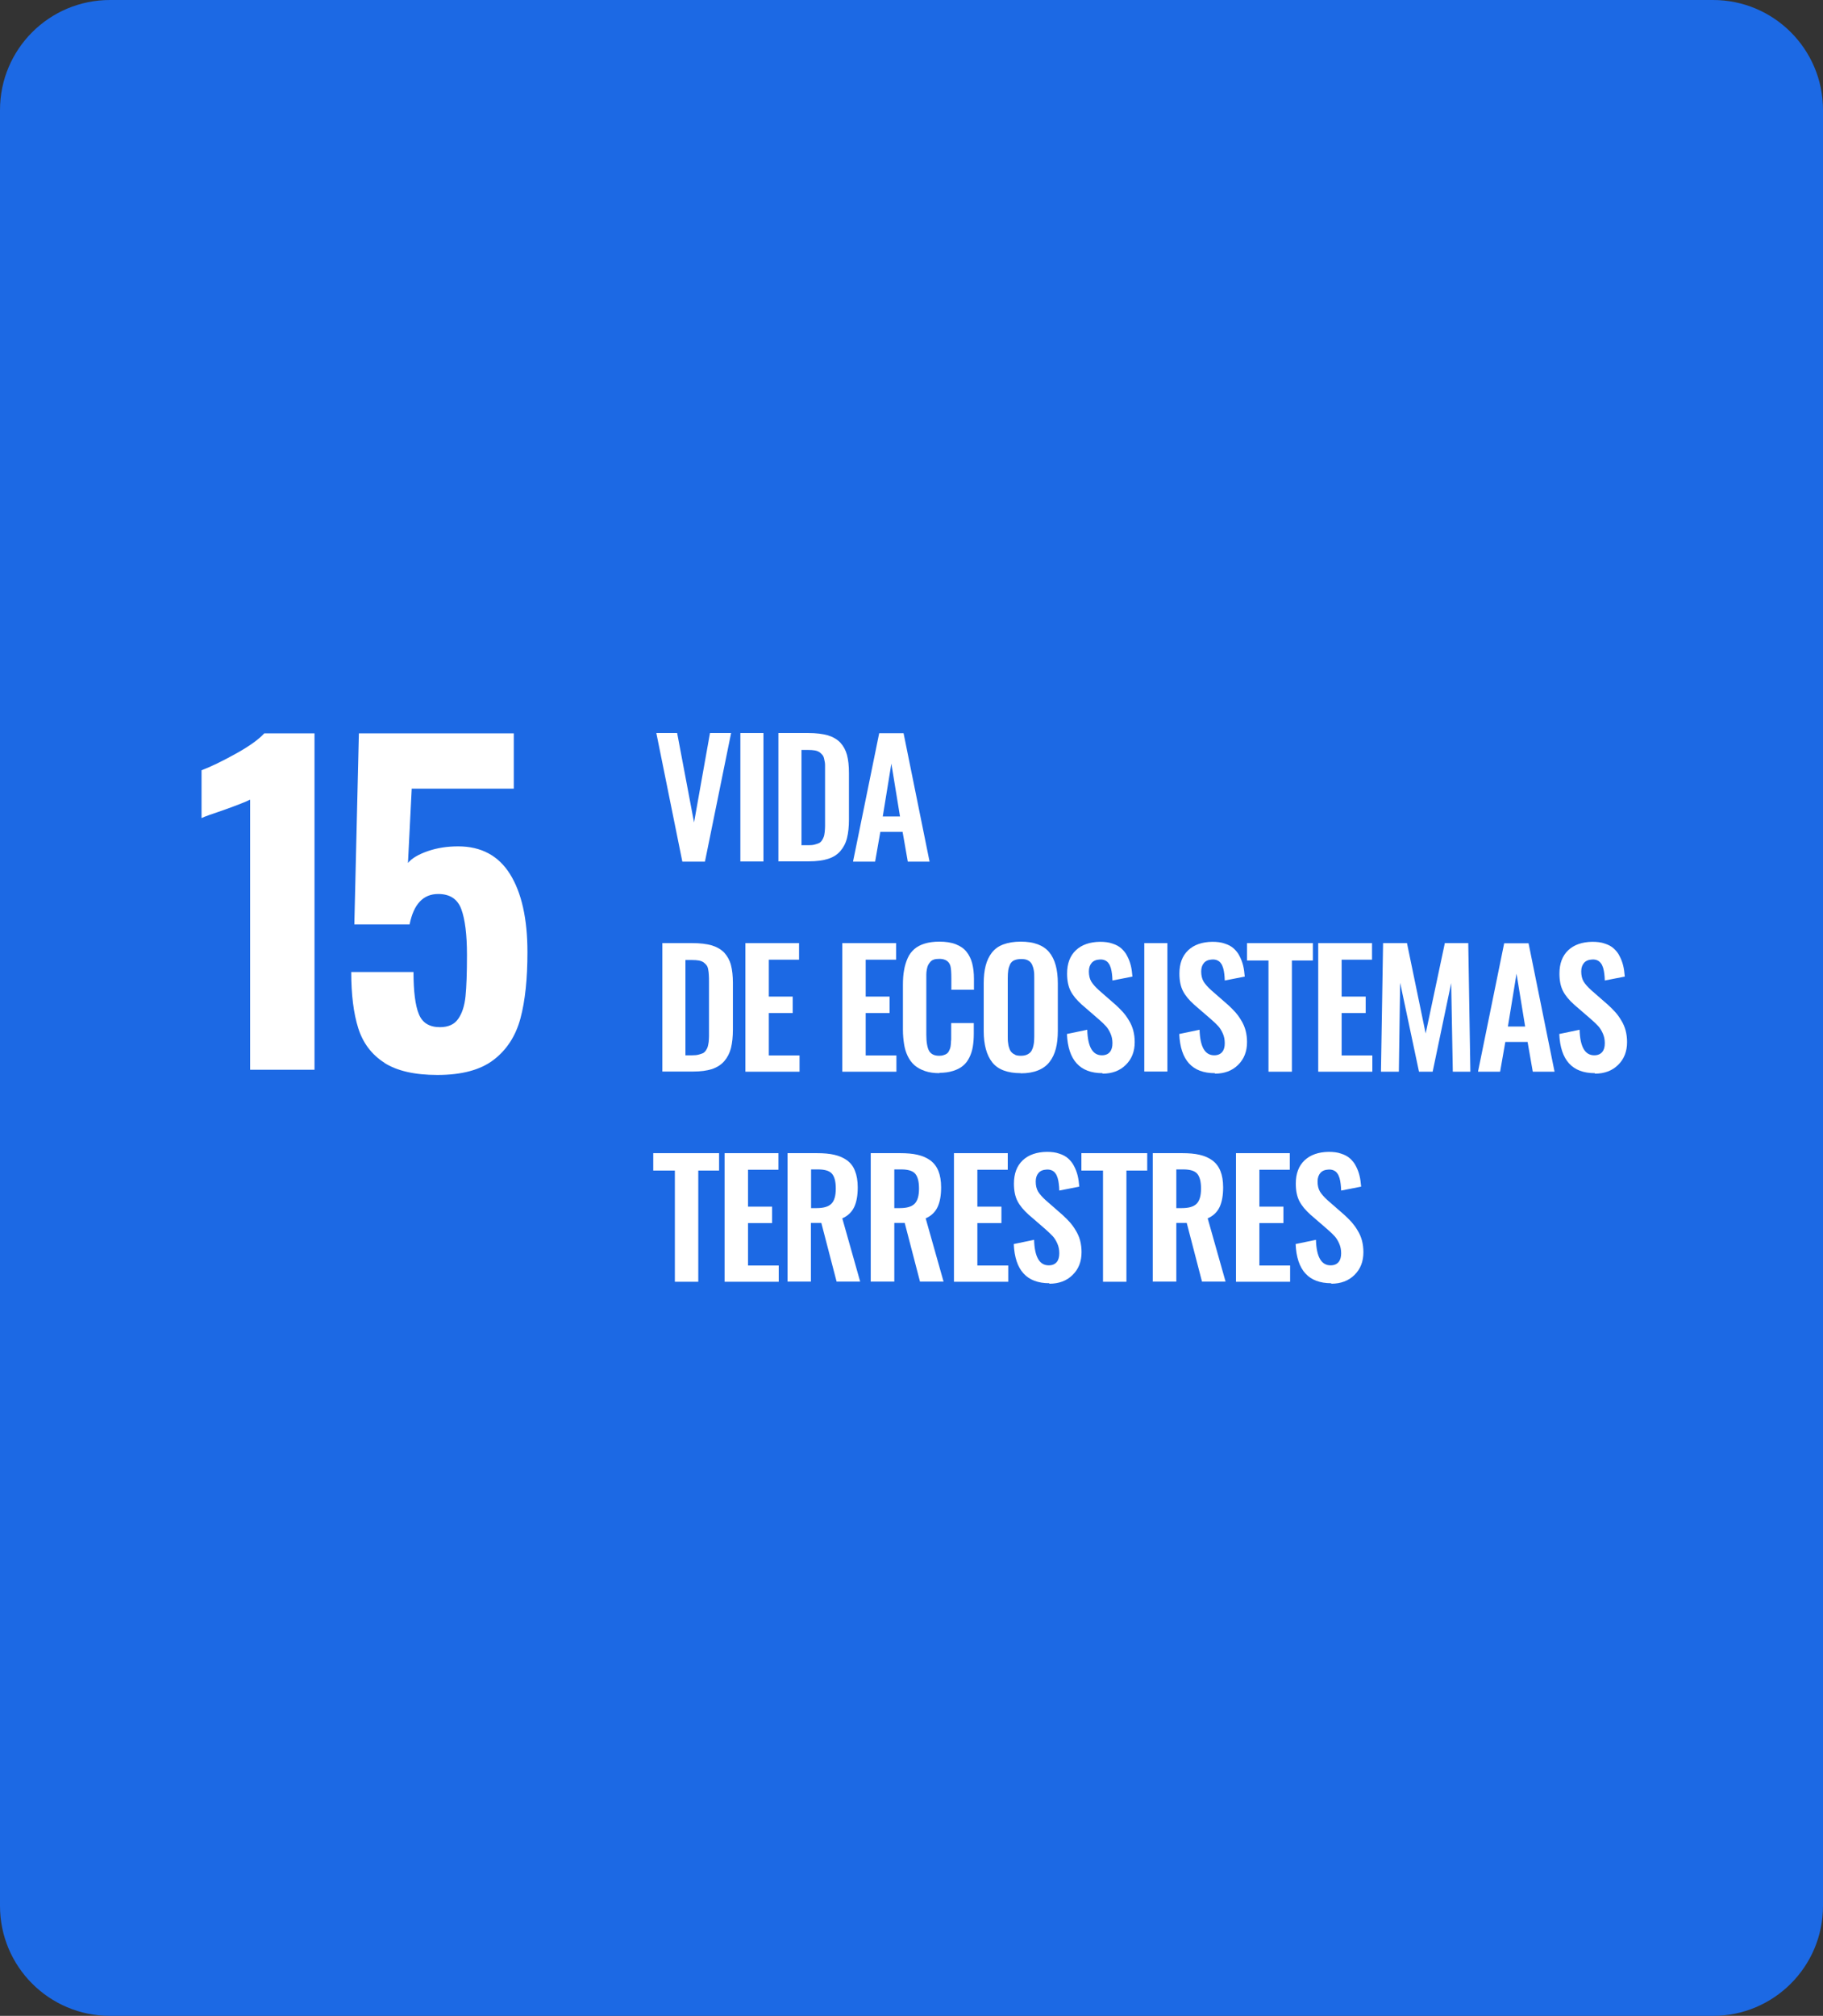 <svg width="199" height="220" viewBox="0 0 199 220" fill="none" xmlns="http://www.w3.org/2000/svg">
<rect x="0" y="0" width="199" height="220" fill="#333333" stroke="none"/>
<path d="M0 12C0 5.373 5.373 0 12 0H187C193.627 0 199 5.373 199 12V208C199 214.627 193.627 220 187 220H12C5.373 220 0 214.627 0 208V12Z" fill="#1C69E4"/>
<path d="M27.288 87.275C26.95 87.452 25.992 87.843 24.395 88.41C23.136 88.836 22.319 89.12 22 89.28V84.063C23.029 83.673 24.271 83.07 25.744 82.253C27.217 81.437 28.246 80.692 28.849 80.035H34.332V116.747H27.305V87.293L27.288 87.275Z" fill="white"/>
<path d="M41.962 115.984C40.578 115.097 39.62 113.837 39.105 112.205C38.59 110.572 38.342 108.532 38.342 106.083H45.138C45.138 108.195 45.333 109.738 45.723 110.679C46.114 111.637 46.877 112.098 48.03 112.098C48.935 112.098 49.609 111.796 50.017 111.193C50.443 110.59 50.709 109.774 50.816 108.727C50.922 107.68 50.975 106.189 50.975 104.22C50.975 101.984 50.762 100.316 50.354 99.216C49.946 98.116 49.112 97.566 47.835 97.566C46.202 97.566 45.156 98.666 44.712 100.884H38.679L39.176 80.035H56.086V86.068H44.943L44.534 94.177C44.96 93.662 45.688 93.237 46.717 92.882C47.746 92.527 48.846 92.367 50.017 92.367C52.519 92.367 54.418 93.379 55.677 95.401C56.937 97.424 57.576 100.263 57.576 103.918C57.576 106.811 57.328 109.224 56.813 111.14C56.298 113.056 55.322 114.564 53.885 115.665C52.448 116.765 50.408 117.315 47.746 117.315C45.262 117.315 43.328 116.871 41.944 115.984" fill="white"/>
<path d="M74.485 94.035L71.646 80H73.918L75.763 89.759L77.502 80H79.808L76.952 94.035H74.485Z" fill="white"/>
<path d="M83.339 80H80.82V94.017H83.339V80Z" fill="white"/>
<path d="M84.972 94.035V80H88.236C89.088 80 89.798 80.089 90.366 80.248C90.933 80.426 91.395 80.692 91.732 81.047C92.069 81.419 92.317 81.863 92.459 82.395C92.601 82.928 92.672 83.584 92.672 84.365V89.422C92.672 90.22 92.601 90.894 92.459 91.462C92.317 92.03 92.069 92.492 91.732 92.882C91.395 93.272 90.951 93.556 90.383 93.734C89.816 93.911 89.141 94 88.325 94H84.954L84.972 94.035ZM87.527 92.243H88.254C88.502 92.243 88.733 92.225 88.928 92.172C89.124 92.119 89.283 92.066 89.407 92.012C89.532 91.941 89.638 91.853 89.727 91.711C89.816 91.569 89.887 91.445 89.922 91.32C89.975 91.196 89.993 91.019 90.028 90.788C90.046 90.558 90.064 90.344 90.064 90.167C90.064 89.99 90.064 89.741 90.064 89.422V84.294C90.064 83.957 90.064 83.691 90.064 83.496C90.064 83.3 90.028 83.087 89.975 82.874C89.94 82.662 89.869 82.502 89.78 82.395C89.691 82.289 89.585 82.183 89.461 82.094C89.319 82.005 89.159 81.934 88.946 81.899C88.751 81.863 88.503 81.845 88.201 81.845H87.491V92.261L87.527 92.243Z" fill="white"/>
<path d="M93.116 94.035L95.973 80.018H98.634L101.473 94.035H99.096L98.528 90.788H96.097L95.529 94.035H93.116ZM96.363 89.103H98.244L97.303 83.336L96.363 89.103Z" fill="white"/>
<path d="M72.303 116.96V102.925H75.568C76.419 102.925 77.129 103.013 77.697 103.173C78.265 103.351 78.726 103.617 79.063 103.972C79.4 104.344 79.649 104.788 79.791 105.32C79.933 105.852 80.004 106.509 80.004 107.29V112.347C80.004 113.145 79.933 113.819 79.791 114.387C79.649 114.937 79.4 115.416 79.063 115.806C78.726 116.197 78.282 116.481 77.715 116.676C77.147 116.853 76.473 116.942 75.656 116.942H72.285L72.303 116.96ZM74.858 115.168H75.585C75.834 115.168 76.064 115.15 76.26 115.097C76.455 115.044 76.615 114.99 76.739 114.937C76.863 114.866 76.969 114.777 77.058 114.635C77.147 114.493 77.218 114.369 77.253 114.245C77.289 114.121 77.324 113.943 77.36 113.713C77.377 113.482 77.395 113.269 77.395 113.092C77.395 112.914 77.395 112.666 77.395 112.347V107.219C77.395 106.881 77.395 106.615 77.377 106.42C77.377 106.225 77.342 106.012 77.306 105.799C77.271 105.586 77.2 105.426 77.111 105.32C77.023 105.214 76.916 105.107 76.792 105.018C76.65 104.93 76.49 104.859 76.277 104.823C76.082 104.788 75.834 104.77 75.532 104.77H74.822V115.186L74.858 115.168Z" fill="white"/>
<path d="M81.37 116.96V102.925H87.225V104.735H83.925V108.762H86.533V110.554H83.925V115.186H87.278V116.96H81.37Z" fill="white"/>
<path d="M91.945 116.96V102.925H97.818V104.735H94.5V108.762H97.109V110.554H94.5V115.186H97.854V116.96H91.945Z" fill="white"/>
<path d="M102.573 117.12C101.97 117.12 101.438 117.049 100.977 116.889C100.515 116.729 100.125 116.516 99.823 116.25C99.522 115.984 99.273 115.647 99.078 115.239C98.883 114.831 98.759 114.405 98.688 113.943C98.617 113.482 98.564 112.968 98.564 112.382V107.503C98.564 106.899 98.599 106.349 98.688 105.888C98.759 105.427 98.901 104.983 99.078 104.575C99.255 104.167 99.504 103.847 99.805 103.581C100.107 103.315 100.48 103.12 100.941 102.978C101.402 102.836 101.935 102.765 102.538 102.765C103.23 102.765 103.833 102.854 104.33 103.049C104.827 103.244 105.217 103.51 105.501 103.865C105.785 104.22 105.998 104.646 106.122 105.125C106.246 105.604 106.317 106.172 106.317 106.811V108.017H103.851V106.828C103.851 106.119 103.816 105.657 103.745 105.409C103.603 104.93 103.23 104.681 102.662 104.646H102.52C102.307 104.646 102.112 104.664 101.952 104.717C101.793 104.77 101.669 104.841 101.562 104.965C101.456 105.089 101.385 105.196 101.314 105.32C101.26 105.444 101.207 105.604 101.172 105.799C101.136 105.994 101.118 106.19 101.118 106.349C101.118 106.527 101.118 106.722 101.118 106.988V112.932C101.118 113.748 101.225 114.334 101.42 114.689C101.633 115.044 101.988 115.221 102.52 115.221C102.698 115.221 102.857 115.203 102.999 115.15C103.141 115.115 103.248 115.061 103.354 114.99C103.443 114.919 103.532 114.831 103.585 114.706C103.656 114.582 103.691 114.476 103.727 114.369C103.762 114.263 103.78 114.121 103.798 113.926C103.798 113.748 103.816 113.589 103.833 113.447C103.833 113.322 103.833 113.145 103.833 112.914V111.655H106.3V112.808C106.3 113.322 106.264 113.802 106.193 114.227C106.122 114.653 105.998 115.044 105.821 115.398C105.643 115.771 105.412 116.073 105.129 116.303C104.845 116.552 104.49 116.729 104.046 116.871C103.603 117.013 103.088 117.084 102.52 117.084" fill="white"/>
<path d="M111.428 117.12C109.99 117.12 108.943 116.729 108.322 115.948C107.701 115.168 107.382 114.014 107.382 112.506V107.325C107.382 106.58 107.453 105.941 107.595 105.391C107.737 104.841 107.967 104.362 108.269 103.972C108.588 103.563 108.997 103.262 109.529 103.067C110.061 102.871 110.682 102.765 111.428 102.765C112.865 102.765 113.894 103.155 114.533 103.918C115.171 104.699 115.473 105.817 115.473 107.325V112.506C115.473 113.234 115.402 113.89 115.26 114.44C115.118 114.99 114.887 115.487 114.568 115.895C114.249 116.303 113.841 116.605 113.308 116.818C112.776 117.031 112.155 117.137 111.428 117.137M110.789 115.115C110.966 115.186 111.179 115.221 111.428 115.221C111.676 115.221 111.889 115.186 112.066 115.115C112.244 115.044 112.386 114.937 112.492 114.831C112.599 114.706 112.67 114.564 112.741 114.369C112.794 114.174 112.847 113.997 112.865 113.802C112.882 113.606 112.9 113.376 112.9 113.11V106.74C112.9 106.402 112.9 106.119 112.847 105.888C112.811 105.657 112.74 105.444 112.652 105.249C112.545 105.054 112.403 104.894 112.208 104.806C112.013 104.699 111.765 104.664 111.463 104.664C111.161 104.664 110.913 104.717 110.7 104.806C110.505 104.894 110.345 105.054 110.256 105.249C110.168 105.444 110.097 105.657 110.061 105.888C110.026 106.119 110.008 106.402 110.008 106.74V113.11C110.008 113.376 110.008 113.606 110.043 113.802C110.061 113.997 110.097 114.192 110.168 114.369C110.221 114.564 110.31 114.724 110.416 114.831C110.523 114.955 110.665 115.044 110.842 115.115" fill="white"/>
<path d="M120.353 117.12C117.886 117.12 116.591 115.7 116.467 112.843L118.685 112.382C118.738 114.245 119.27 115.168 120.282 115.168C120.672 115.168 120.956 115.044 121.151 114.813C121.346 114.582 121.435 114.263 121.435 113.855C121.435 113.447 121.364 113.11 121.222 112.79C121.08 112.471 120.92 112.205 120.725 111.992C120.548 111.796 120.282 111.53 119.927 111.229L118.081 109.632C117.549 109.153 117.141 108.674 116.875 108.159C116.609 107.644 116.484 107.006 116.484 106.243C116.484 105.16 116.804 104.309 117.443 103.705C118.081 103.102 118.969 102.8 120.069 102.783C120.583 102.783 121.045 102.836 121.435 102.978C121.825 103.102 122.162 103.28 122.411 103.51C122.659 103.741 122.89 104.007 123.05 104.344C123.227 104.681 123.351 105.018 123.44 105.373C123.529 105.728 123.582 106.136 123.617 106.58L121.435 107.006C121.435 106.722 121.399 106.473 121.382 106.278C121.364 106.065 121.311 105.852 121.257 105.639C121.186 105.427 121.115 105.249 121.009 105.125C120.92 104.983 120.778 104.876 120.619 104.806C120.459 104.735 120.264 104.699 120.033 104.717C119.66 104.735 119.359 104.859 119.164 105.089C118.969 105.32 118.862 105.622 118.862 106.012C118.862 106.456 118.951 106.828 119.128 107.13C119.306 107.414 119.59 107.733 119.962 108.07L121.79 109.667C122.091 109.933 122.358 110.217 122.588 110.466C122.819 110.732 123.032 111.016 123.227 111.353C123.44 111.69 123.6 112.063 123.706 112.453C123.812 112.861 123.866 113.287 123.866 113.731C123.866 114.742 123.546 115.576 122.89 116.215C122.251 116.853 121.399 117.173 120.353 117.173" fill="white"/>
<path d="M127.432 102.925H124.913V116.942H127.432V102.925Z" fill="white"/>
<path d="M132.614 117.12C130.147 117.12 128.852 115.7 128.728 112.843L130.946 112.382C130.999 114.245 131.531 115.168 132.543 115.168C132.933 115.168 133.217 115.044 133.412 114.813C133.607 114.582 133.696 114.263 133.696 113.855C133.696 113.447 133.625 113.11 133.483 112.79C133.341 112.471 133.181 112.205 132.986 111.992C132.809 111.796 132.543 111.53 132.188 111.229L130.342 109.632C129.81 109.153 129.402 108.674 129.136 108.159C128.87 107.644 128.745 107.006 128.745 106.243C128.745 105.16 129.065 104.309 129.704 103.705C130.342 103.102 131.23 102.8 132.33 102.783C132.844 102.783 133.306 102.836 133.696 102.978C134.086 103.102 134.423 103.28 134.672 103.51C134.92 103.741 135.151 104.007 135.311 104.344C135.488 104.681 135.612 105.018 135.701 105.373C135.79 105.728 135.843 106.136 135.878 106.58L133.696 107.006C133.696 106.722 133.66 106.473 133.643 106.278C133.625 106.065 133.572 105.852 133.519 105.639C133.448 105.427 133.377 105.249 133.27 105.125C133.181 104.983 133.039 104.876 132.88 104.806C132.72 104.735 132.525 104.699 132.294 104.717C131.922 104.735 131.62 104.859 131.425 105.089C131.23 105.32 131.123 105.622 131.123 106.012C131.123 106.456 131.212 106.828 131.389 107.13C131.567 107.414 131.851 107.733 132.223 108.07L134.051 109.667C134.353 109.933 134.619 110.217 134.849 110.466C135.08 110.732 135.293 111.016 135.488 111.353C135.701 111.69 135.861 112.063 135.967 112.453C136.074 112.861 136.127 113.287 136.127 113.731C136.127 114.742 135.807 115.576 135.151 116.215C134.512 116.853 133.66 117.173 132.614 117.173" fill="white"/>
<path d="M138.469 116.96V104.823H136.127V102.925H143.313V104.823H141.024V116.96H138.469Z" fill="white"/>
<path d="M143.898 116.96V102.925H149.771V104.735H146.453V108.762H149.079V110.554H146.453V115.186H149.807V116.96H143.898Z" fill="white"/>
<path d="M150.747 116.96L150.978 102.925H153.586L155.627 112.79L157.72 102.925H160.276L160.506 116.96H158.59L158.412 107.29L156.39 116.96H154.899L152.841 107.254L152.699 116.96H150.747Z" fill="white"/>
<path d="M161.34 116.96L164.197 102.942H166.858L169.697 116.96H167.32L166.752 113.713H164.321L163.753 116.96H161.34ZM164.605 112.027H166.486L165.545 106.26L164.605 112.027Z" fill="white"/>
<path d="M174.098 117.12C171.632 117.12 170.337 115.7 170.212 112.843L172.43 112.382C172.483 114.245 173.016 115.168 174.027 115.168C174.418 115.168 174.701 115.044 174.897 114.813C175.092 114.582 175.181 114.263 175.181 113.855C175.181 113.447 175.11 113.11 174.968 112.79C174.826 112.471 174.666 112.205 174.471 111.992C174.293 111.796 174.027 111.53 173.672 111.229L171.827 109.632C171.295 109.153 170.887 108.674 170.62 108.159C170.354 107.644 170.23 107.006 170.23 106.243C170.23 105.16 170.549 104.309 171.188 103.705C171.827 103.102 172.714 102.8 173.814 102.783C174.329 102.783 174.79 102.836 175.181 102.978C175.571 103.102 175.908 103.28 176.156 103.51C176.405 103.741 176.636 104.007 176.795 104.344C176.973 104.681 177.097 105.018 177.186 105.373C177.274 105.728 177.327 106.136 177.363 106.58L175.181 107.006C175.181 106.722 175.145 106.473 175.127 106.278C175.11 106.065 175.056 105.852 175.003 105.639C174.932 105.427 174.861 105.249 174.755 105.125C174.648 104.983 174.524 104.876 174.364 104.806C174.205 104.735 174.009 104.699 173.779 104.717C173.406 104.735 173.105 104.859 172.909 105.089C172.714 105.32 172.608 105.622 172.608 106.012C172.608 106.456 172.696 106.828 172.874 107.13C173.051 107.414 173.335 107.733 173.708 108.07L175.535 109.667C175.837 109.933 176.103 110.217 176.334 110.466C176.565 110.732 176.777 111.016 176.973 111.353C177.186 111.69 177.345 112.063 177.452 112.453C177.558 112.861 177.611 113.287 177.611 113.731C177.611 114.742 177.292 115.576 176.636 116.215C175.997 116.853 175.145 117.173 174.098 117.173" fill="white"/>
<path d="M73.669 139.885V127.748H71.309V125.849H78.496V127.748H76.224V139.885H73.669Z" fill="white"/>
<path d="M79.099 139.885V125.849H84.972V127.659H81.654V131.687H84.28V133.479H81.654V138.11H85.007V139.885H79.099Z" fill="white"/>
<path d="M85.966 139.885V125.849H89.177C89.922 125.849 90.543 125.903 91.076 126.027C91.608 126.151 92.069 126.346 92.46 126.63C92.85 126.914 93.152 127.304 93.329 127.783C93.524 128.262 93.631 128.866 93.631 129.576C93.631 130.463 93.507 131.172 93.24 131.74C92.974 132.29 92.548 132.698 91.945 132.965L93.897 139.867H91.324L89.656 133.461H88.521V139.867H85.966V139.885ZM88.521 131.847H89.142C89.905 131.847 90.437 131.687 90.756 131.368C91.076 131.048 91.235 130.498 91.235 129.717C91.235 128.937 91.094 128.422 90.827 128.103C90.561 127.783 90.047 127.624 89.301 127.624H88.538V131.847H88.521Z" fill="white"/>
<path d="M95.05 139.885V125.849H98.262C99.007 125.849 99.628 125.903 100.161 126.027C100.693 126.151 101.154 126.346 101.545 126.63C101.935 126.914 102.237 127.304 102.432 127.783C102.627 128.262 102.733 128.866 102.733 129.576C102.733 130.463 102.609 131.172 102.343 131.74C102.077 132.29 101.651 132.698 101.048 132.965L103 139.867H100.427L98.759 133.461H97.623V139.867H95.068L95.05 139.885ZM97.606 131.847H98.227C98.99 131.847 99.522 131.687 99.841 131.368C100.161 131.048 100.32 130.498 100.32 129.717C100.32 128.937 100.178 128.422 99.912 128.103C99.646 127.783 99.132 127.624 98.386 127.624H97.623V131.847H97.606Z" fill="white"/>
<path d="M104.135 139.885V125.849H110.008V127.659H106.69V131.687H109.316V133.479H106.69V138.11H110.061V139.885H104.135Z" fill="white"/>
<path d="M114.55 140.044C112.084 140.044 110.788 138.625 110.664 135.768L112.882 135.307C112.935 137.17 113.468 138.092 114.479 138.092C114.869 138.092 115.153 137.968 115.349 137.738C115.544 137.507 115.632 137.188 115.632 136.779C115.632 136.371 115.562 136.034 115.42 135.715C115.278 135.395 115.118 135.129 114.923 134.916C114.745 134.721 114.461 134.455 114.124 134.153L112.279 132.556C111.747 132.077 111.339 131.598 111.072 131.084C110.806 130.569 110.682 129.93 110.682 129.167C110.682 128.085 111.001 127.233 111.64 126.63C112.279 126.027 113.166 125.725 114.266 125.707C114.781 125.707 115.242 125.761 115.632 125.903C116.023 126.027 116.36 126.204 116.608 126.435C116.857 126.666 117.087 126.932 117.247 127.269C117.425 127.606 117.549 127.943 117.638 128.298C117.726 128.653 117.779 129.061 117.815 129.505L115.632 129.93C115.632 129.647 115.597 129.398 115.579 129.203C115.562 128.99 115.508 128.777 115.455 128.564C115.384 128.351 115.313 128.174 115.207 128.05C115.118 127.908 114.976 127.801 114.816 127.73C114.657 127.659 114.461 127.624 114.231 127.641C113.858 127.659 113.556 127.783 113.361 128.014C113.166 128.245 113.06 128.546 113.06 128.937C113.06 129.398 113.148 129.753 113.326 130.055C113.503 130.338 113.787 130.658 114.16 130.995L115.987 132.592C116.289 132.858 116.555 133.142 116.786 133.39C117.016 133.657 117.229 133.94 117.425 134.278C117.637 134.615 117.797 134.987 117.904 135.378C118.01 135.786 118.063 136.212 118.063 136.655C118.063 137.667 117.744 138.501 117.087 139.139C116.449 139.778 115.597 140.097 114.55 140.097" fill="white"/>
<path d="M120.406 139.885V127.748H118.046V125.849H125.232V127.748H122.961V139.885H120.406Z" fill="white"/>
<path d="M125.835 139.885V125.849H129.047C129.792 125.849 130.413 125.903 130.945 126.027C131.478 126.151 131.939 126.346 132.329 126.63C132.72 126.914 133.021 127.304 133.216 127.783C133.412 128.262 133.518 128.866 133.518 129.576C133.518 130.463 133.394 131.172 133.128 131.74C132.862 132.29 132.436 132.698 131.832 132.965L133.784 139.867H131.211L129.544 133.461H128.408V139.867H125.853L125.835 139.885ZM128.39 131.847H129.011C129.774 131.847 130.306 131.687 130.626 131.368C130.945 131.048 131.105 130.498 131.105 129.717C131.105 128.937 130.963 128.422 130.697 128.103C130.431 127.783 129.916 127.624 129.171 127.624H128.408V131.847H128.39Z" fill="white"/>
<path d="M134.92 139.885V125.849H140.793V127.659H137.475V131.687H140.101V133.479H137.475V138.11H140.829V139.885H134.92Z" fill="white"/>
<path d="M145.318 140.044C142.852 140.044 141.556 138.625 141.432 135.768L143.65 135.307C143.703 137.17 144.236 138.092 145.247 138.092C145.637 138.092 145.921 137.968 146.116 137.738C146.312 137.507 146.4 137.188 146.4 136.779C146.4 136.371 146.329 136.034 146.187 135.715C146.046 135.395 145.886 135.129 145.691 134.916C145.513 134.721 145.247 134.455 144.892 134.153L143.047 132.556C142.515 132.077 142.106 131.598 141.84 131.084C141.574 130.569 141.45 129.93 141.45 129.167C141.45 128.085 141.769 127.233 142.408 126.63C143.047 126.027 143.934 125.725 145.034 125.707C145.549 125.707 146.01 125.761 146.4 125.903C146.791 126.027 147.128 126.204 147.376 126.435C147.625 126.666 147.855 126.932 148.015 127.269C148.193 127.606 148.317 127.943 148.405 128.298C148.494 128.653 148.547 129.061 148.583 129.505L146.4 129.93C146.4 129.647 146.365 129.398 146.347 129.203C146.329 128.99 146.276 128.777 146.223 128.564C146.152 128.351 146.081 128.174 145.975 128.05C145.886 127.908 145.744 127.801 145.584 127.73C145.425 127.659 145.229 127.624 144.999 127.641C144.626 127.659 144.324 127.783 144.129 128.014C143.934 128.245 143.828 128.546 143.828 128.937C143.828 129.398 143.916 129.753 144.094 130.055C144.271 130.338 144.555 130.658 144.928 130.995L146.755 132.592C147.057 132.858 147.323 133.142 147.554 133.39C147.784 133.657 147.997 133.94 148.192 134.278C148.405 134.615 148.565 134.987 148.672 135.378C148.778 135.786 148.831 136.212 148.831 136.655C148.831 137.667 148.512 138.501 147.855 139.139C147.217 139.778 146.365 140.097 145.318 140.097" fill="white"/>
</svg>
